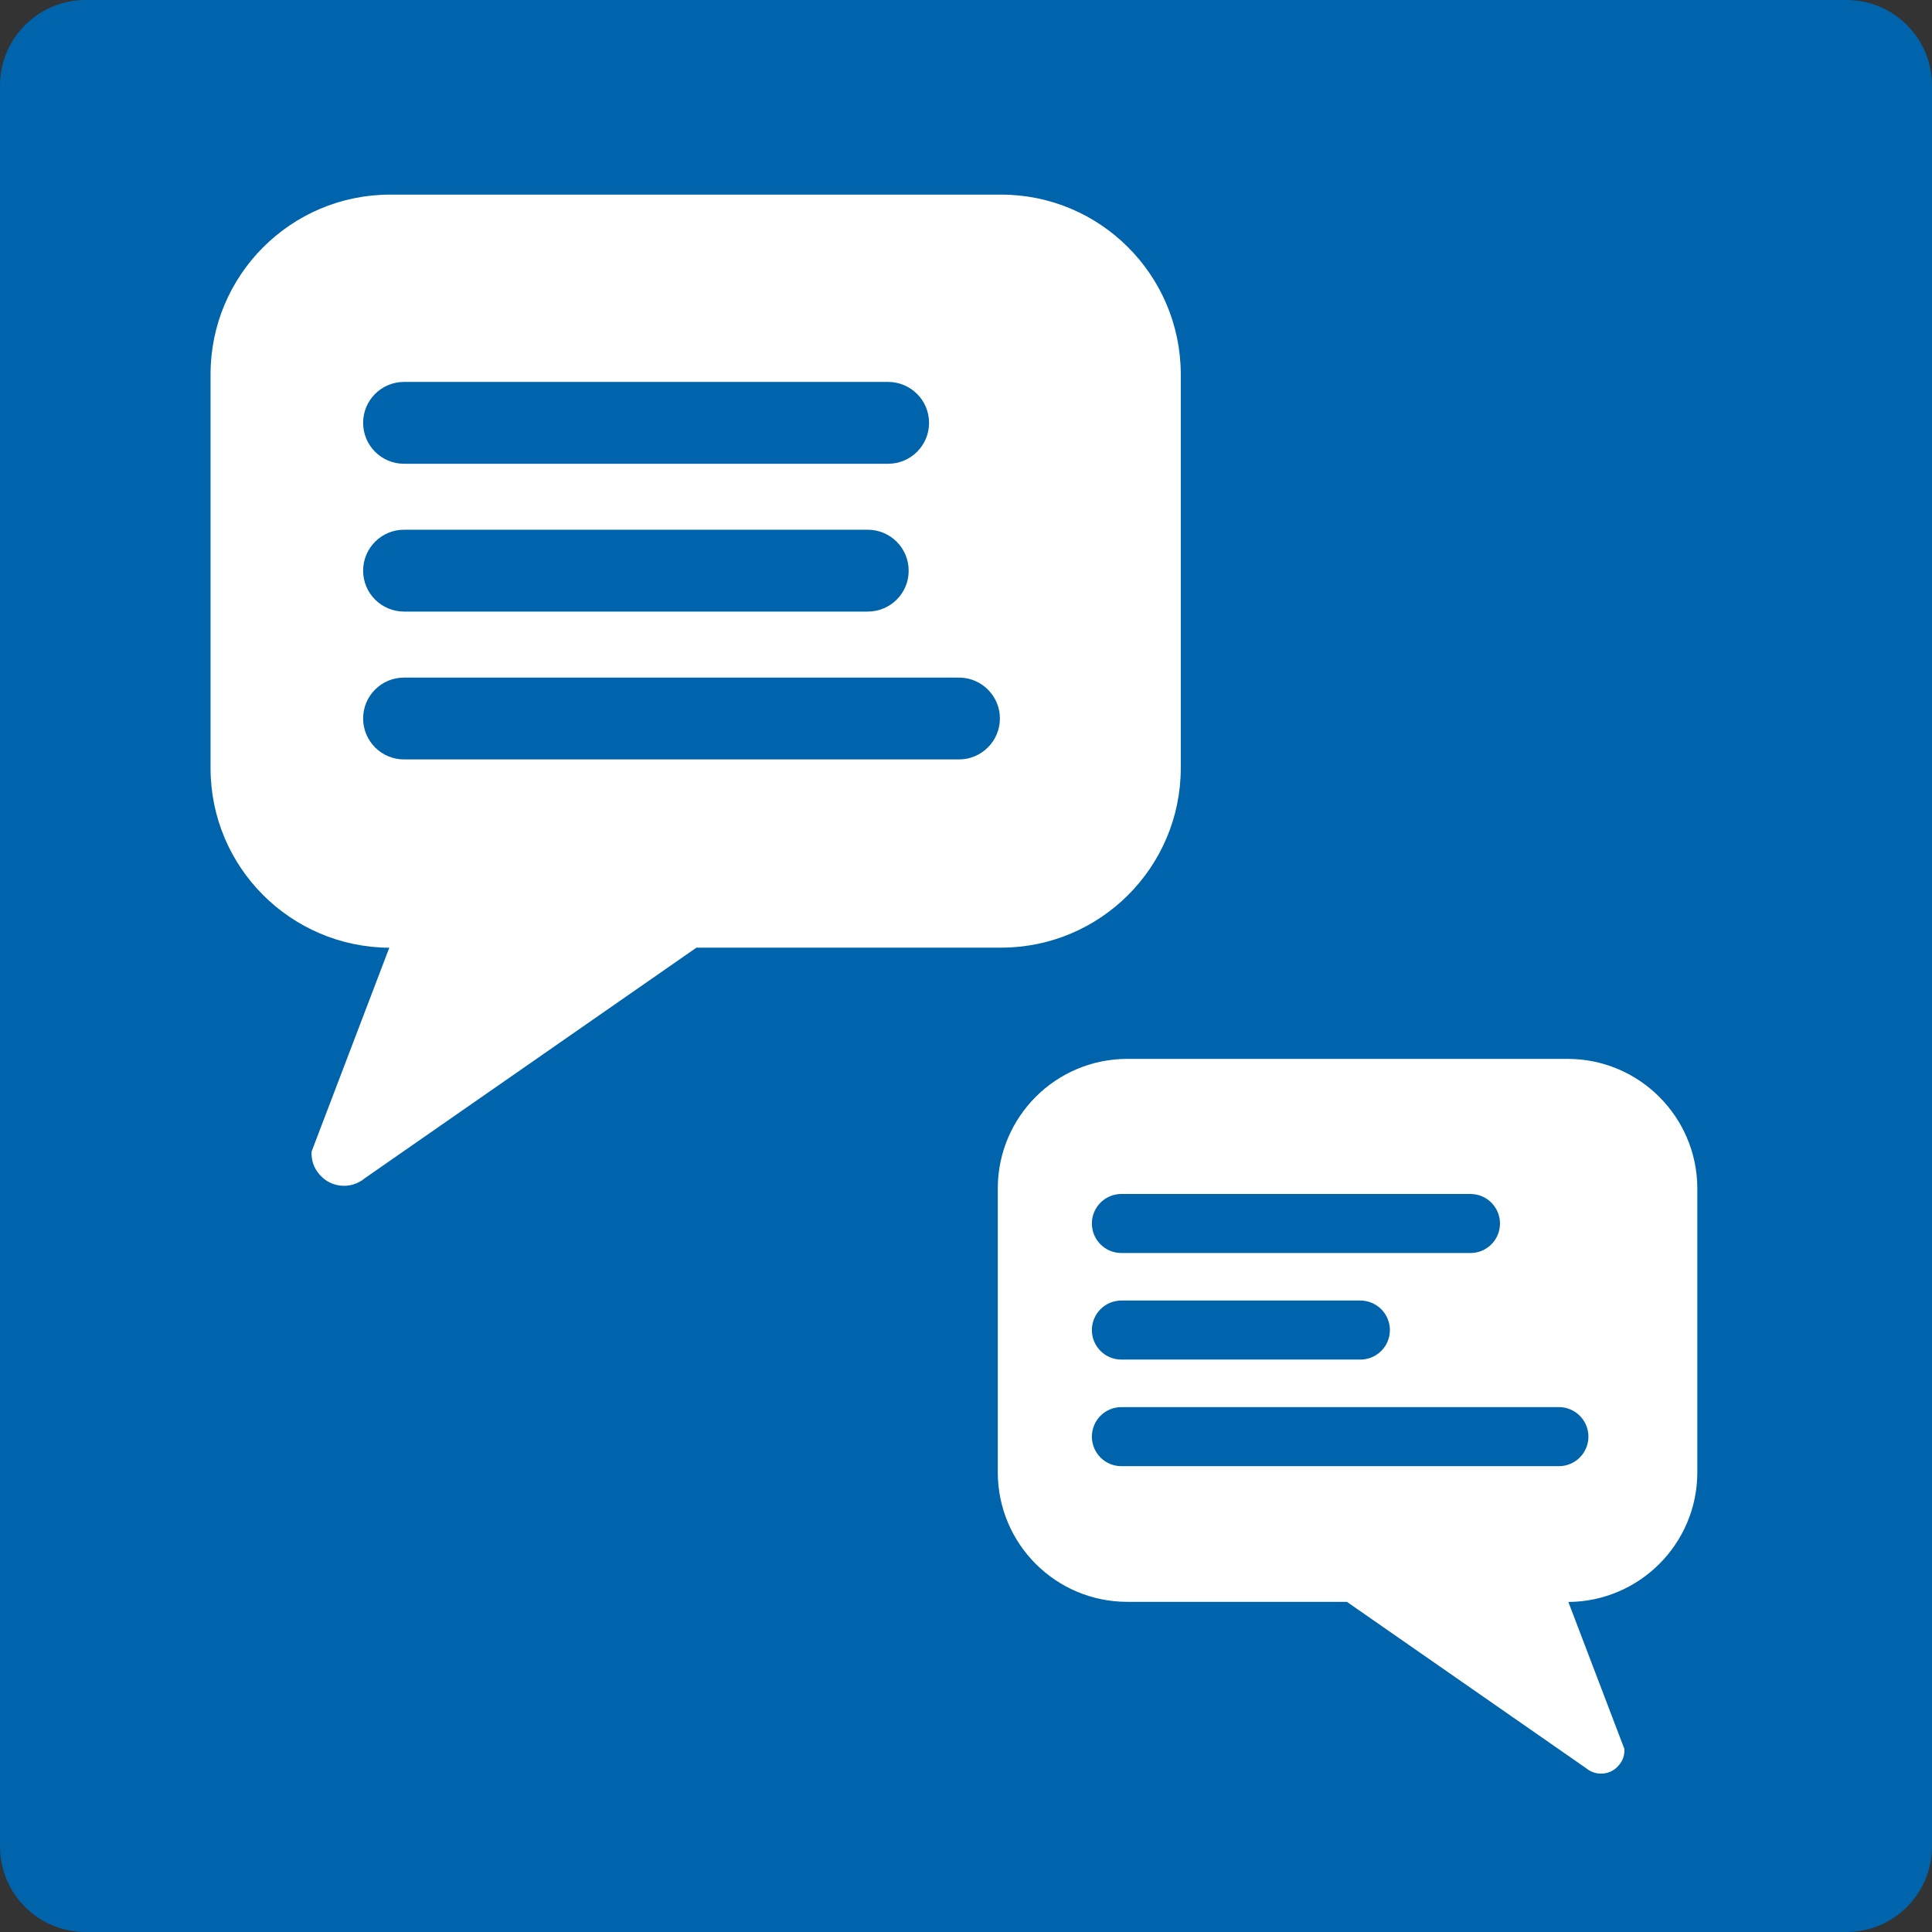 <?xml version="1.0" encoding="utf-8"?>
<!-- Generator: Adobe Illustrator 14.0.0, SVG Export Plug-In . SVG Version: 6.00 Build 43363)  -->
<!DOCTYPE svg PUBLIC "-//W3C//DTD SVG 1.1//EN" "http://www.w3.org/Graphics/SVG/1.1/DTD/svg11.dtd">
<svg version="1.1" id="Ebene_1" xmlns="http://www.w3.org/2000/svg" xmlns:xlink="http://www.w3.org/1999/xlink" x="0px" y="0px"
	 width="64px" height="64px" viewBox="0 0 64 64" enable-background="new 0 0 64 64" xml:space="preserve">
<rect x="0" y="0" width="64" height="64" fill="#333333" stroke="none"/>
<path fill="#0064AC" d="M64,61.166C64,62.73,62.73,64,61.166,64H2.835C1.269,64,0,62.73,0,61.166V2.835C0,1.27,1.269,0,2.835,0
	h58.331C62.73,0,64,1.27,64,2.835V61.166z"/>
<g>
	<g>
		<path fill="none" stroke="#0064AC" stroke-width="7.307" d="M6.975,12.388v13.07c0.006,3.268,2.651,5.918,5.921,5.937
			l-2.574,6.752c-0.016,0.276,0.075,0.553,0.263,0.76c0.381,0.45,1.054,0.5,1.503,0.121l10.983-7.636h10.106
			c3.276-0.01,5.928-2.661,5.938-5.937V12.387c-0.012-3.274-2.662-5.932-5.938-5.94H12.911C9.635,6.455,6.981,9.113,6.975,12.388z"
			/>
		<path fill="#FFFFFF" d="M6.975,12.388v13.07c0.006,3.268,2.651,5.918,5.921,5.937l-2.574,6.752
			c-0.016,0.276,0.075,0.553,0.263,0.76c0.381,0.45,1.054,0.5,1.503,0.121l10.983-7.636h10.106c3.276-0.01,5.928-2.661,5.938-5.937
			V12.387c-0.012-3.274-2.662-5.932-5.938-5.94H12.911C9.635,6.455,6.981,9.113,6.975,12.388z"/>
	</g>
	<g>
		<path fill="none" stroke="#0064AC" stroke-width="5.269" d="M51.939,35.077H37.333c-2.362,0.006-4.273,1.921-4.28,4.281v9.425
			c0.007,2.362,1.919,4.274,4.28,4.28h7.285l7.923,5.51c0.325,0.271,0.808,0.234,1.079-0.09c0.137-0.149,0.203-0.347,0.19-0.547
			l-1.856-4.869c2.357-0.016,4.264-1.926,4.272-4.281v-9.424C56.218,37.001,54.305,35.083,51.939,35.077z"/>
		<path fill="#FFFFFF" d="M51.939,35.077H37.333c-2.362,0.006-4.273,1.921-4.28,4.281v9.425c0.007,2.362,1.919,4.274,4.28,4.28
			h7.285l7.923,5.51c0.325,0.271,0.808,0.234,1.079-0.09c0.137-0.149,0.203-0.347,0.19-0.547l-1.856-4.869
			c2.357-0.016,4.264-1.926,4.272-4.281v-9.424C56.218,37.001,54.305,35.083,51.939,35.077z"/>
	</g>
	<g>
		<g>
			<path fill="#0064AC" d="M29.419,15.363H13.383c-0.748,0-1.354-0.606-1.354-1.357c0-0.748,0.606-1.354,1.354-1.354h16.036
				c0.75,0,1.357,0.606,1.357,1.354C30.777,14.757,30.169,15.363,29.419,15.363L29.419,15.363z"/>
		</g>
		<g>
			<path fill="#0064AC" d="M28.747,20.259H13.383c-0.748,0-1.354-0.607-1.354-1.354c0-0.749,0.606-1.357,1.354-1.357h15.364
				c0.748,0,1.354,0.608,1.354,1.357C30.103,19.652,29.495,20.259,28.747,20.259L28.747,20.259z"/>
		</g>
		<g>
			<path fill="#0064AC" d="M31.765,25.157H13.383c-0.748,0-1.354-0.608-1.354-1.356c0-0.749,0.606-1.355,1.354-1.355h18.382
				c0.75,0,1.358,0.606,1.358,1.355C33.123,24.549,32.514,25.157,31.765,25.157L31.765,25.157z"/>
		</g>
	</g>
	<g>
		<g>
			<path fill="#0064AC" d="M48.711,41.508H37.147c-0.54,0-0.977-0.438-0.977-0.978s0.437-0.978,0.977-0.978h11.563
				c0.541,0,0.979,0.438,0.979,0.978C49.69,41.069,49.252,41.508,48.711,41.508L48.711,41.508z"/>
		</g>
		<g>
			<path fill="#0064AC" d="M45.062,45.038h-7.915c-0.54,0-0.977-0.438-0.977-0.977c0-0.541,0.437-0.979,0.977-0.979h7.915
				c0.54,0,0.98,0.438,0.98,0.979S45.602,45.038,45.062,45.038L45.062,45.038z"/>
		</g>
		<g>
			<path fill="#0064AC" d="M51.64,48.569H37.147c-0.54,0-0.977-0.438-0.977-0.978s0.437-0.979,0.977-0.979H51.64
				c0.539,0,0.979,0.438,0.979,0.979C52.618,48.132,52.179,48.569,51.64,48.569L51.64,48.569z"/>
		</g>
	</g>
</g>
</svg>
